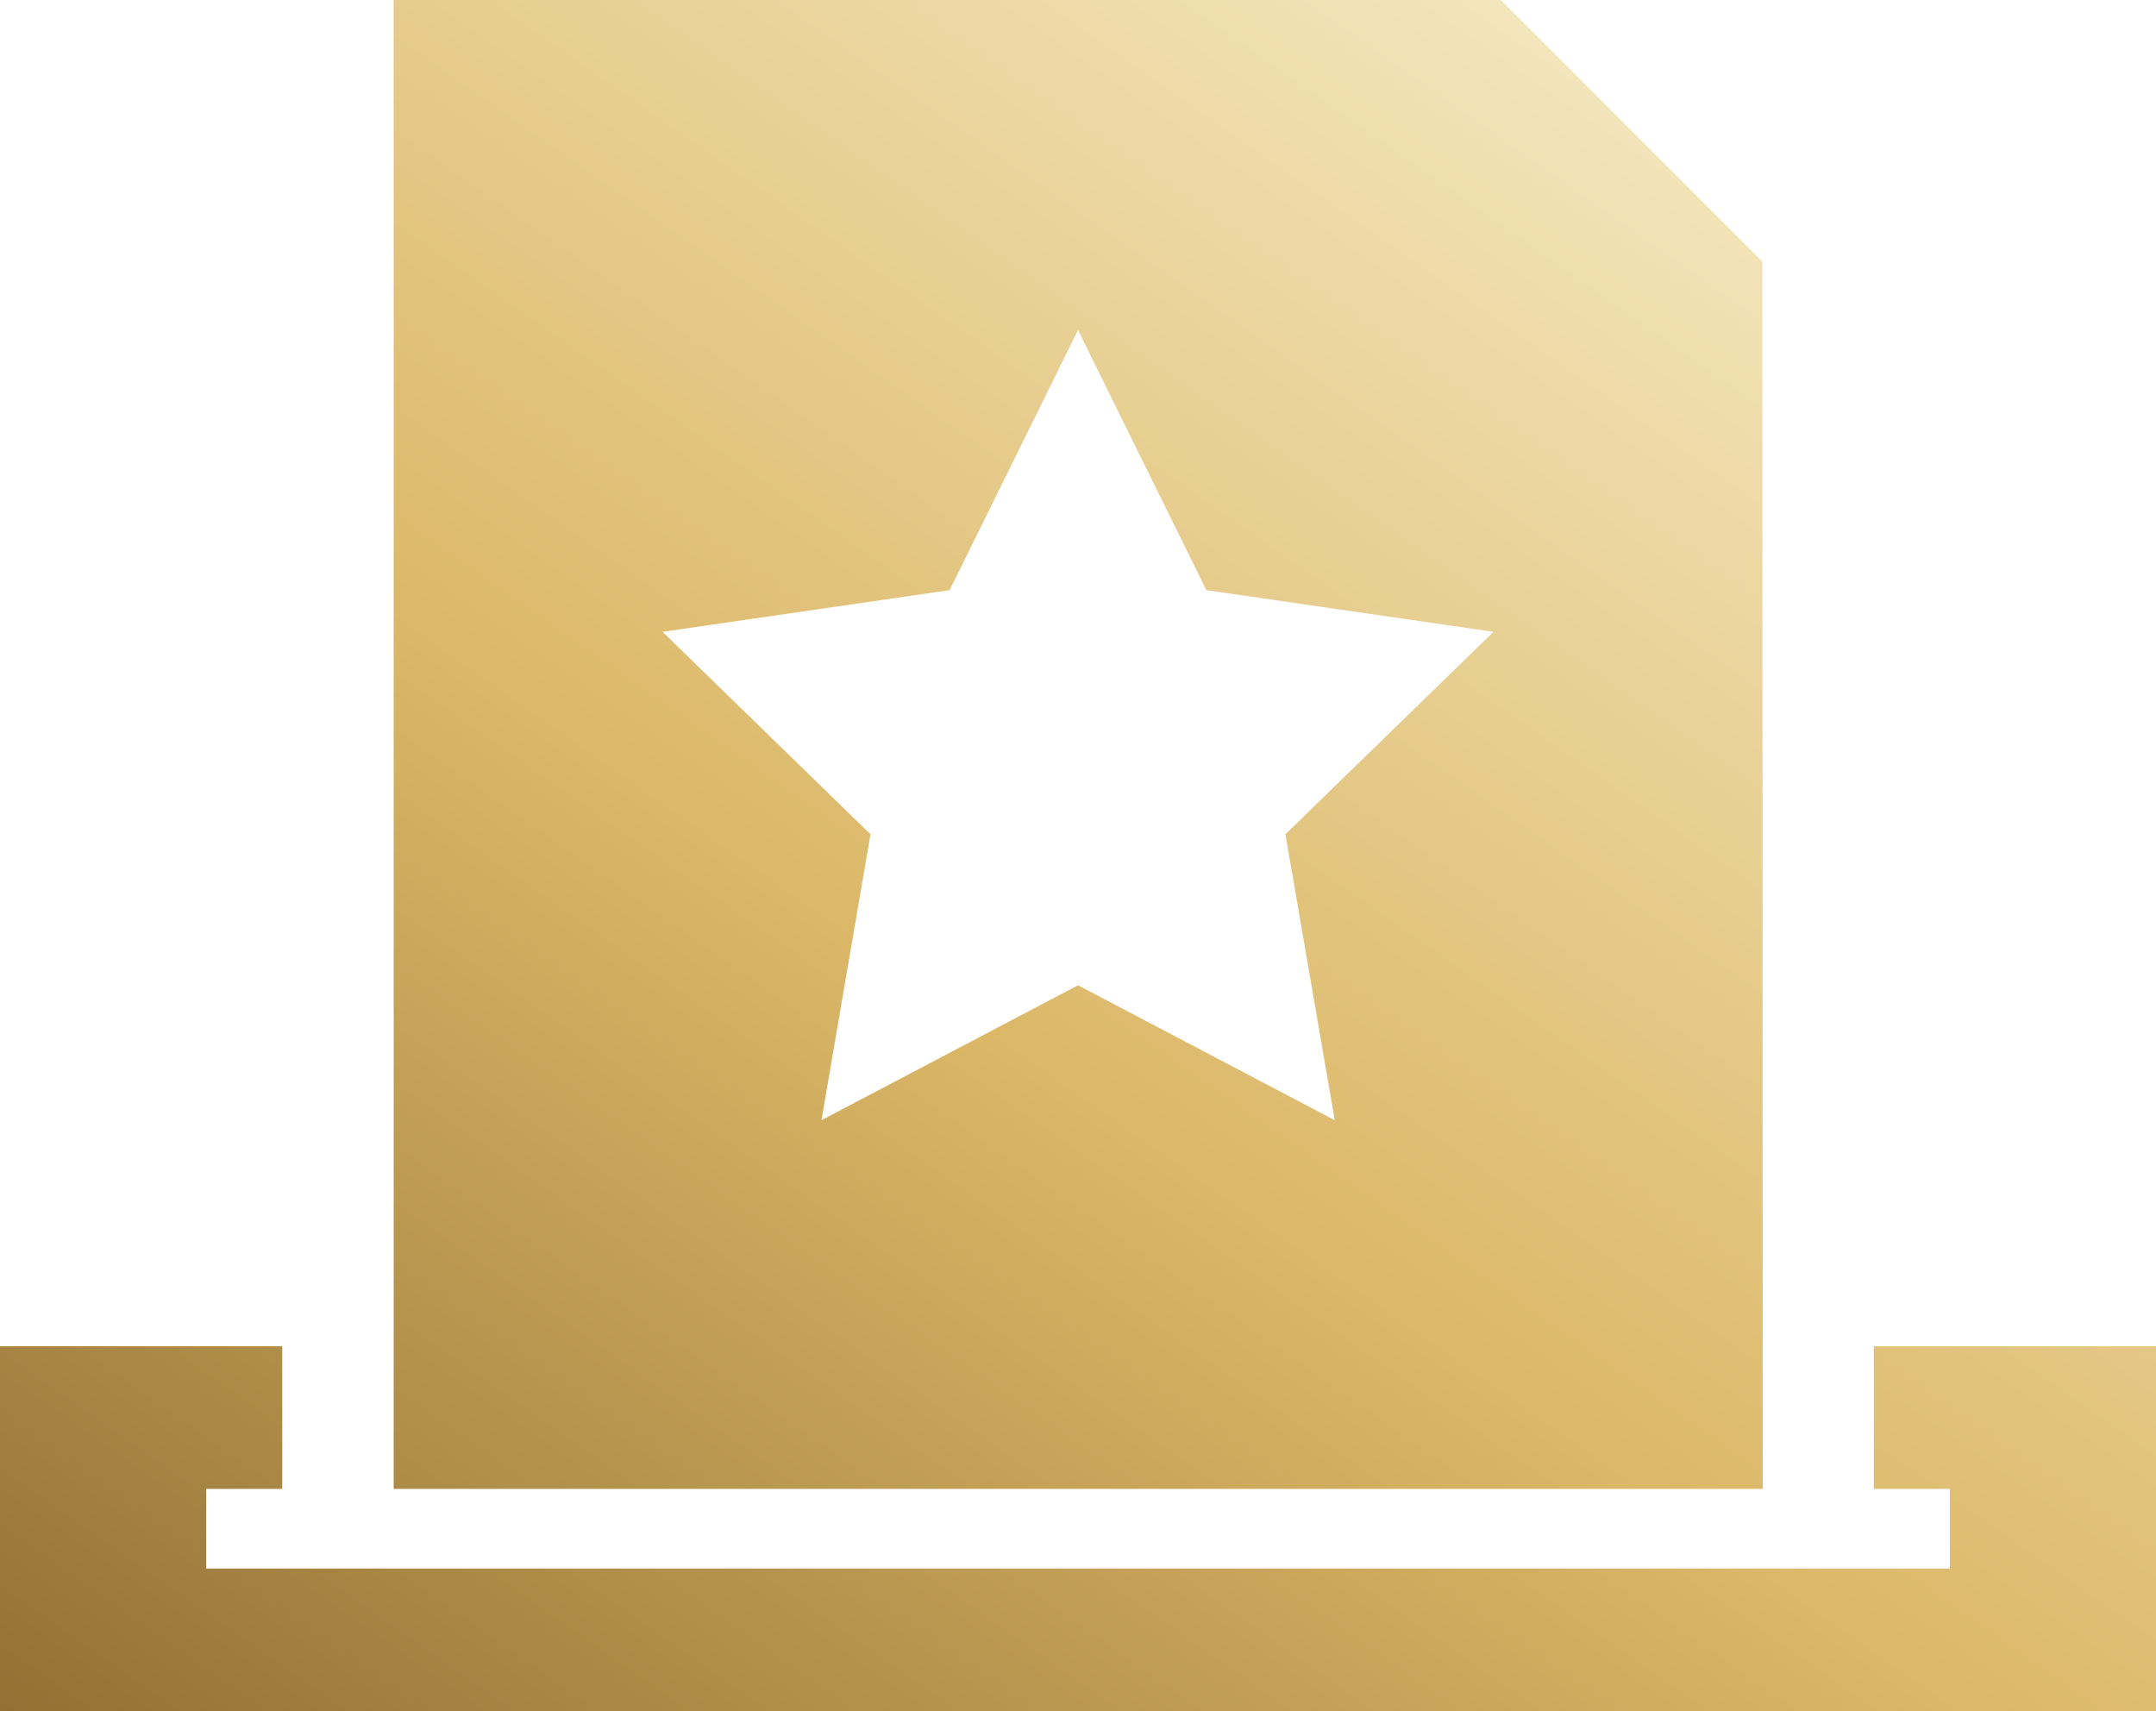<svg xmlns="http://www.w3.org/2000/svg" xmlns:xlink="http://www.w3.org/1999/xlink" viewBox="0 0 283.46 224.97">
  <defs>
    <linearGradient id="New_Gradient_Swatch_3" data-name="New Gradient Swatch 3" x1="230.24" y1="23.05" x2="59.62" y2="266.71" gradientUnits="userSpaceOnUse">
      <stop offset="0" stop-color="#f3e5bb"/>
      <stop offset="0.5" stop-color="#dcb868"/>
      <stop offset="1" stop-color="#937134"/>
    </linearGradient>
  </defs>
  <g id="Layer_2" data-name="Layer 2">
    <g id="Layer_1-2" data-name="Layer 1">
      <path id="vote-gradient" d="M231.71,34.39,197.32,0H51.76V195.75h180ZM175.49,147.28l-33.76-17.74L108,147.28l6.45-37.59L87.11,83.07l37.74-5.48,16.88-34.2,16.88,34.2,37.74,5.48L169,109.69Zm108,29.72v48H0V177H37.11v18.75h-10v10.47H256.36V195.75h-10V177Z" style="fill: url(#New_Gradient_Swatch_3)"/>
    </g>
  </g>
</svg>
